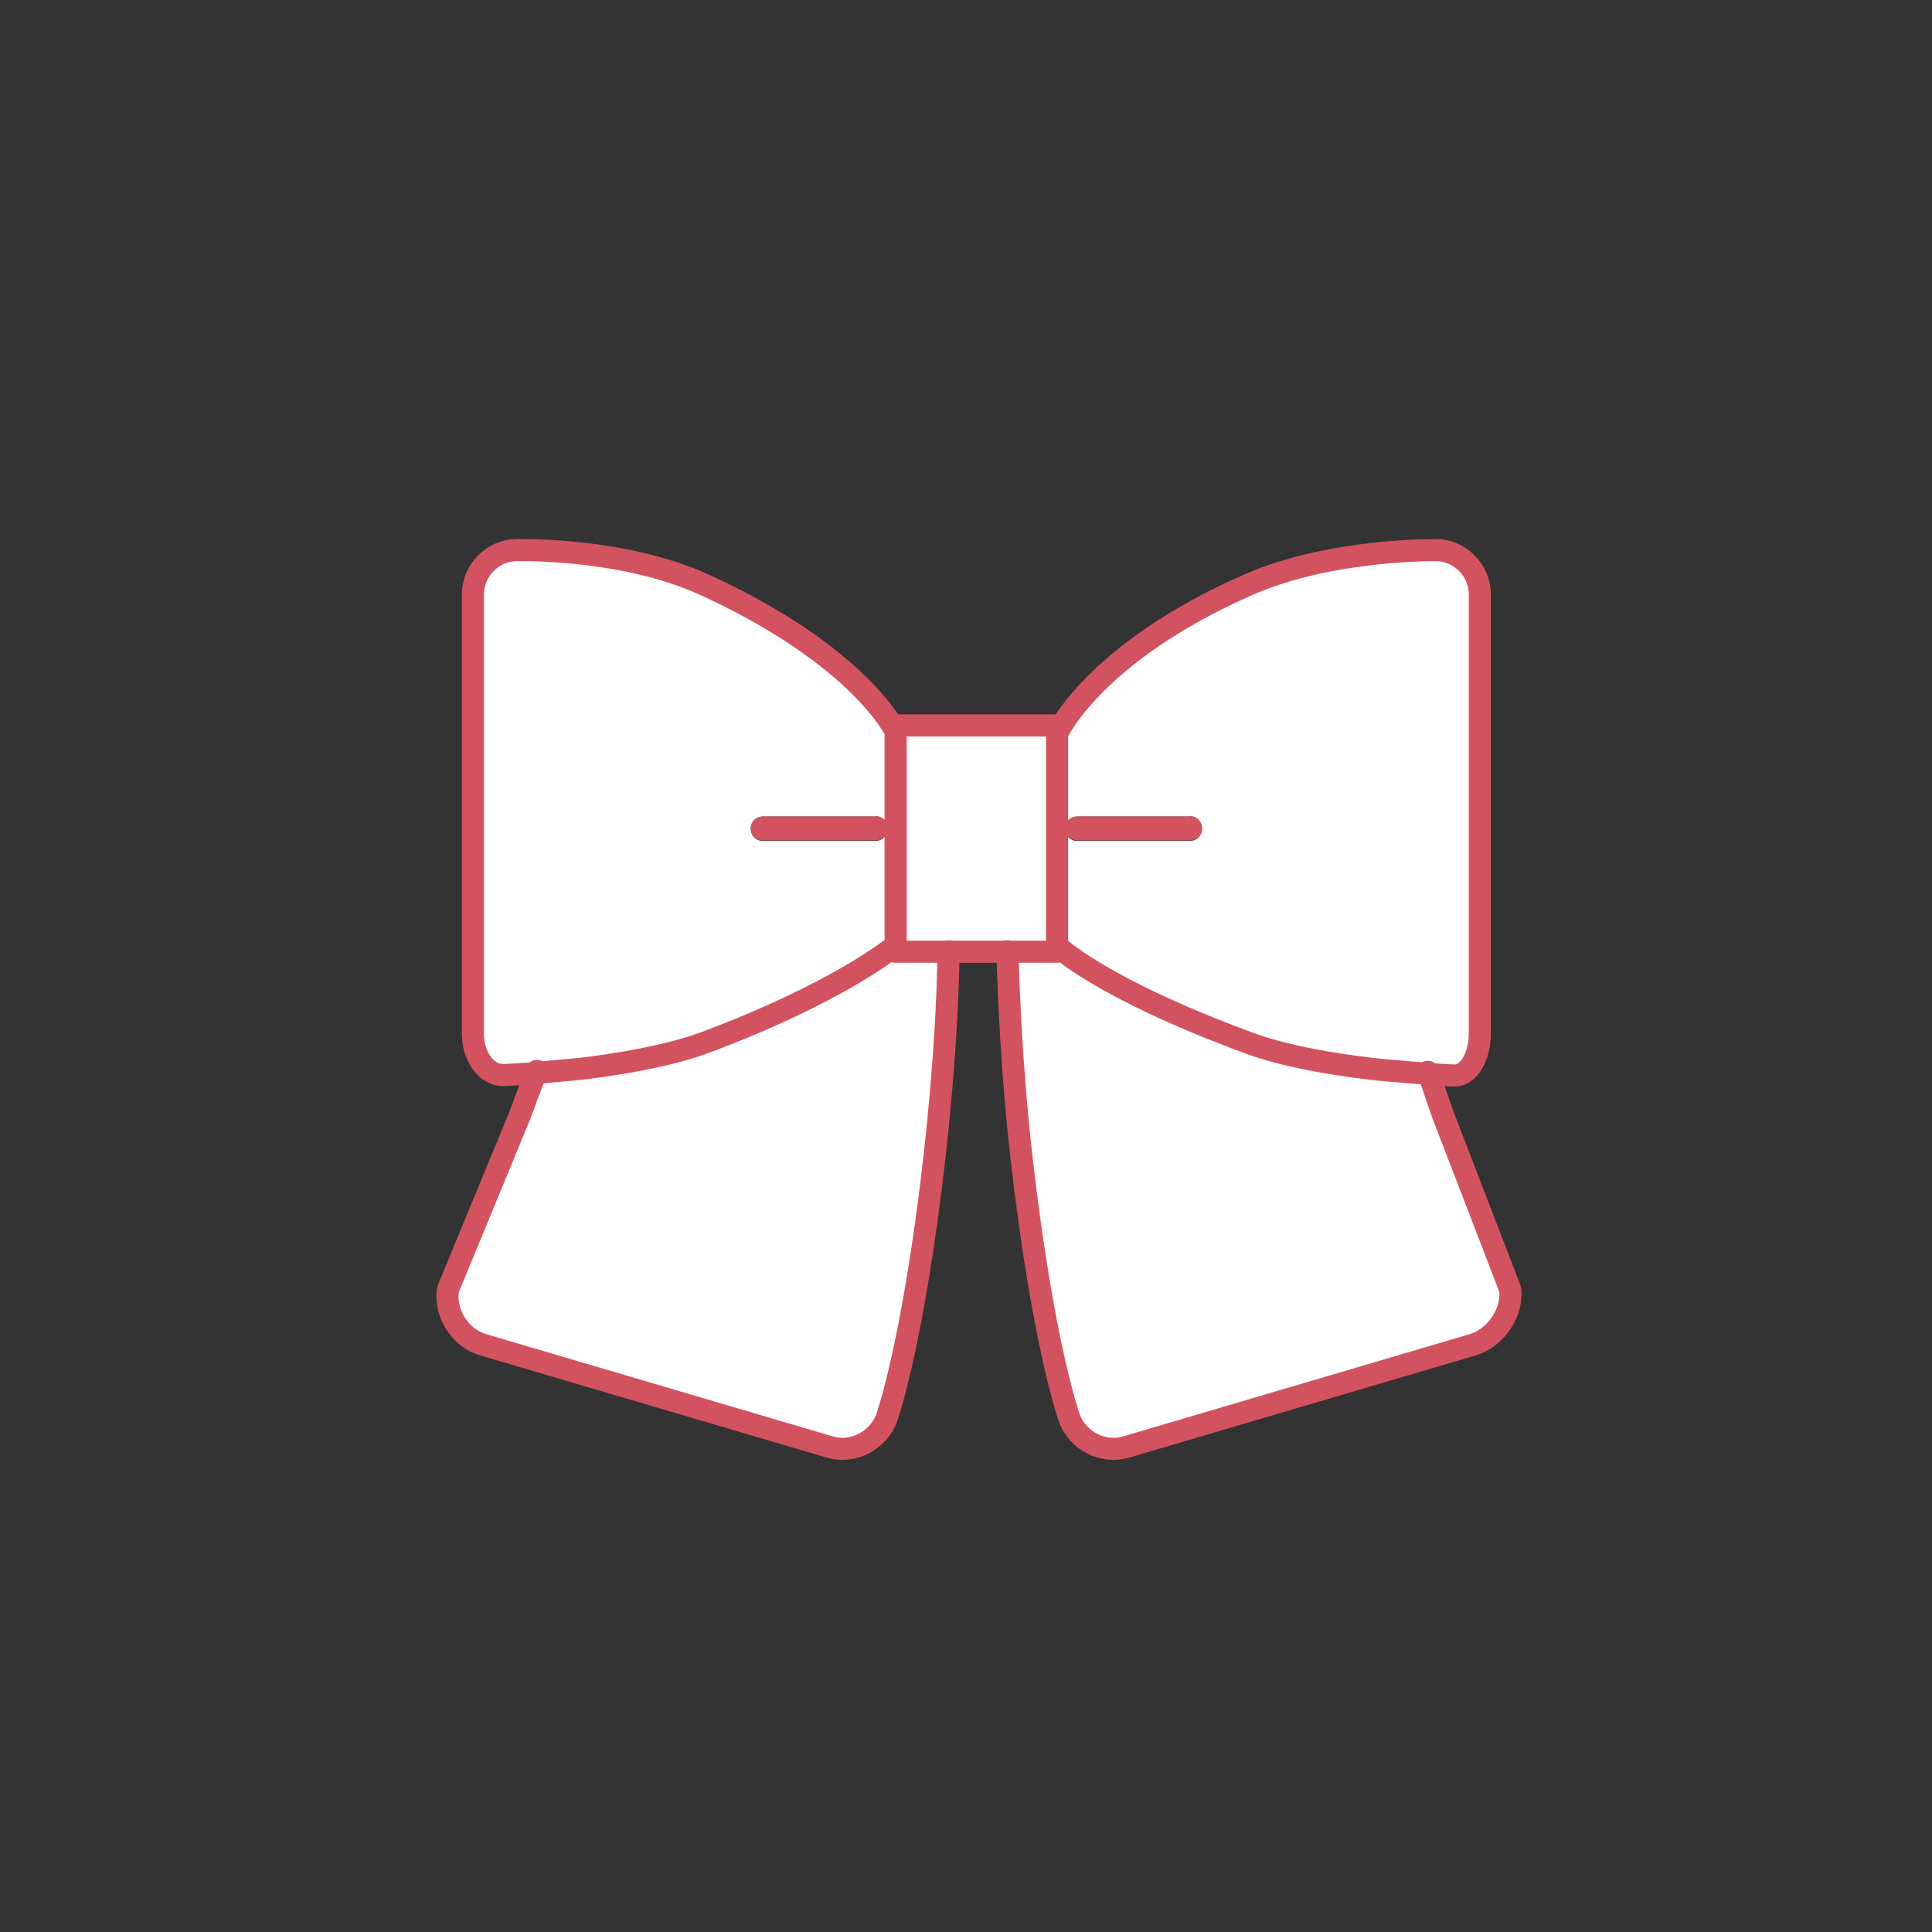 <svg xmlns="http://www.w3.org/2000/svg" width="42" height="42" fill="none"><rect width="100%" height="100%" fill="#333333" stroke="none"/><path fill="#fff" d="M32.83 28.04c.06.51-.32 1.05-.8 1.2l-7.56 2.23c-.49.14-1.03-.13-1.22-.62 0 0-.58-1.59-1.05-5.73-.21-1.89-.27-3.44-.3-4.43h1.07v-.13s.91.91 4.16 2.11c1.16.44 3.01.6 3.01.6.29.02.62.06.91.07.03.07.15.45.31.9l1.46 3.79z"/><path fill="#fff" d="M31.06 23.34c-.3-.01-.63-.04-.91-.07 0 0-1.86-.17-3.01-.6-3.24-1.2-4.16-2.11-4.16-2.11v-4.6s.79-1.76 4.16-3.24c1.8-.79 4.1-.75 4.1-.75.51.01.93.44.93.96v9.55c0 .52-.25.92-.55.91-.13 0-.33-.02-.56-.03zm-4.93-5.32a.26.26 0 0 0-.26-.27h-2.46c-.14.01-.26.12-.26.27 0 .14.12.26.26.26h2.46c.15 0 .26-.12.26-.26"/><path fill="#D3525F" d="M25.87 17.74c.15 0 .26.12.26.27 0 .14-.11.26-.26.26h-2.46c-.14 0-.26-.12-.26-.26 0-.15.12-.26.26-.26h2.46z"/><path fill="#fff" d="M22.98 20.56v.13h-3.51v-4.92h3.51v4.79"/><path fill="#fff" d="M19.47 20.69h1.13c-.01.99-.09 2.54-.3 4.43-.46 4.14-1.05 5.73-1.05 5.73-.19.48-.74.76-1.22.62l-7.56-2.23c-.48-.15-.82-.68-.75-1.2l1.58-3.83c.16-.45.31-.82.33-.88.31-.03.65-.06.92-.09 0 0 1.66-.18 2.74-.57 2.95-1.1 4.16-2.12 4.16-2.12v.14z"/><path fill="#fff" d="M11.65 23.33c-.27.02-.52.03-.69.04-.37.02-.68-.39-.68-.9v-9.55c0-.52.43-.95.93-.96 0 0 2.3-.07 4.1.75 3.39 1.55 4.16 3.19 4.16 3.19v4.64s-1.21 1.02-4.16 2.12c-1.08.4-2.74.57-2.74.57-.27.03-.62.05-.92.09zm7.65-5.31c0-.15-.12-.27-.26-.27h-2.46c-.15.01-.26.12-.26.27 0 .14.11.26.26.26h2.46c.14 0 .26-.12.26-.26"/><path fill="#D3525F" d="M19.04 17.74a.265.265 0 0 1 0 .53h-2.46c-.15 0-.26-.12-.26-.26 0-.15.11-.26.26-.26h2.46z"/><path stroke="#D3525F" stroke-linecap="round" stroke-linejoin="round" stroke-width=".48" d="M31.06 23.35c.23.01.43.03.56.03.3.01.55-.4.55-.91v-9.55c0-.52-.43-.95-.93-.96 0 0-2.3-.04-4.1.75-3.37 1.48-4.16 3.24-4.16 3.24"/><path stroke="#D3525F" stroke-linecap="round" stroke-linejoin="round" stroke-width=".48" d="M22.98 20.56s.91.91 4.16 2.11c1.16.44 3.01.6 3.01.6.29.02.62.06.91.07M19.47 20.55s-1.21 1.02-4.16 2.12c-1.08.4-2.74.57-2.74.57-.27.03-.62.05-.92.09-.27.02-.52.03-.69.04-.37.02-.68-.39-.68-.9v-9.55c0-.52.43-.95.93-.96 0 0 2.3-.07 4.1.75 3.39 1.55 4.16 3.19 4.16 3.19M22.98 20.56v.13h-3.51v-4.92h3.51v4.79"/><path stroke="#D3525F" stroke-linecap="round" stroke-linejoin="round" stroke-width=".48" d="M31.04 23.3s.02.03.02.04c.03.07.15.45.31.9l1.46 3.79c.06.51-.32 1.05-.8 1.2l-7.56 2.23c-.49.14-1.03-.13-1.22-.62 0 0-.58-1.59-1.05-5.73-.21-1.89-.27-3.44-.3-4.43M11.67 23.28s-.01.02-.02.03c-.02.07-.17.44-.33.89l-1.58 3.83c-.08.52.26 1.05.75 1.2l7.56 2.23c.48.14 1.03-.13 1.22-.62 0 0 .58-1.59 1.05-5.73.21-1.89.29-3.44.3-4.43"/></svg>